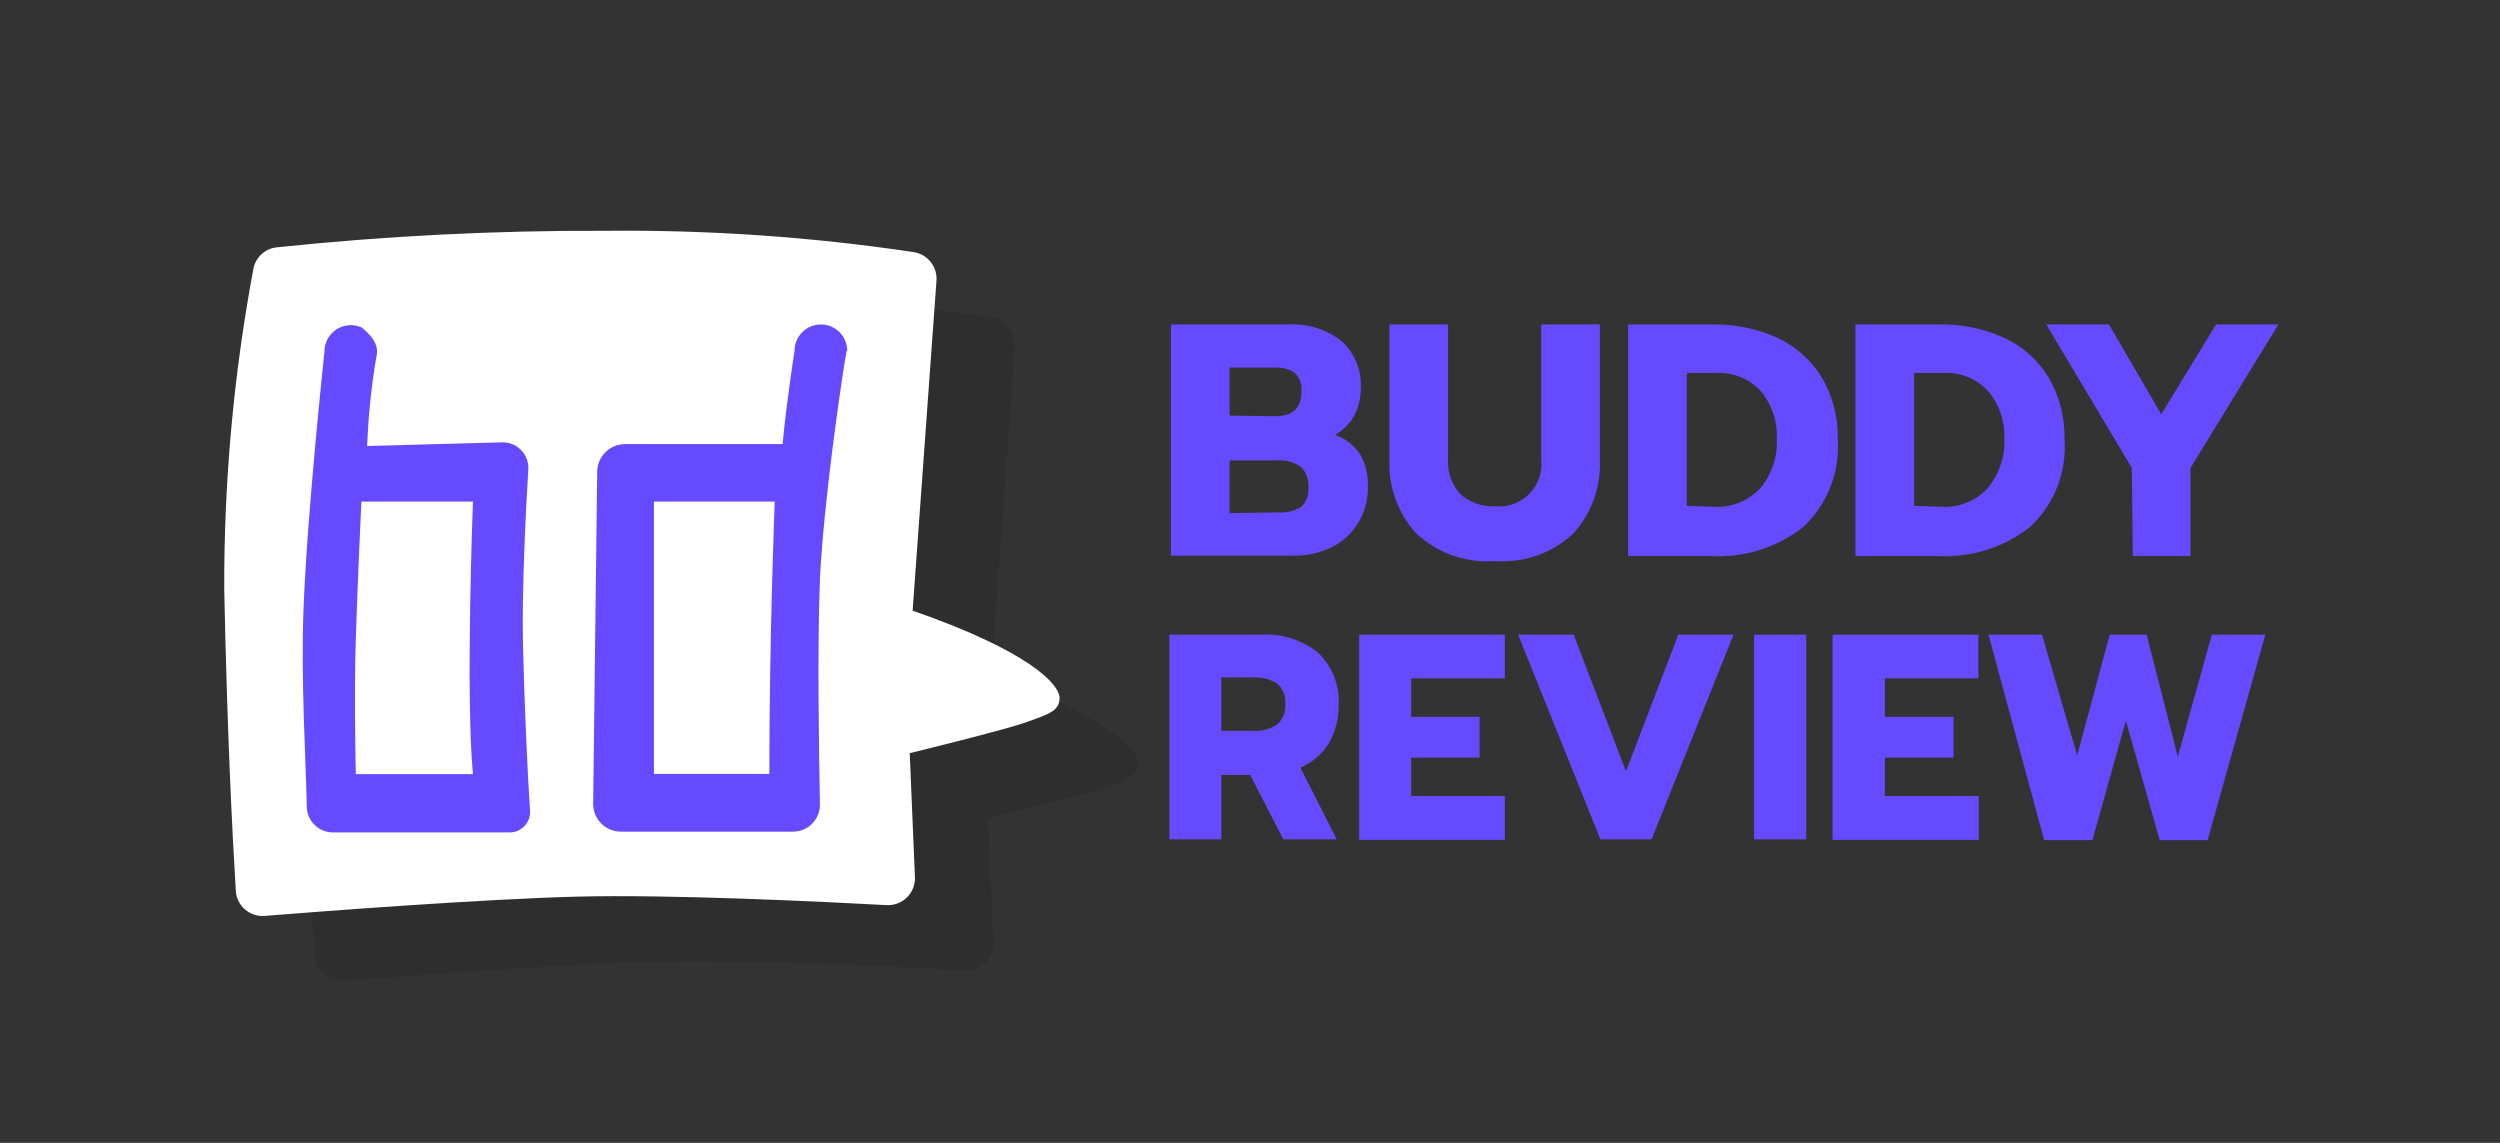 <svg width="140" height="64" viewBox="0 0 140 64" fill="none" xmlns="http://www.w3.org/2000/svg">
<rect x="0" y="0" width="140" height="64" fill="#333333" stroke="none"/>
<g style="mix-blend-mode:multiply" opacity="0.1">
<path d="M55.513 37.827L56.837 19.387C56.864 19.012 56.749 18.641 56.516 18.346C56.283 18.051 55.948 17.854 55.577 17.793C49.856 16.928 44.076 16.517 38.29 16.565C32.146 16.541 26.004 16.85 19.893 17.492C19.569 17.525 19.264 17.665 19.027 17.889C18.789 18.112 18.632 18.408 18.579 18.73C17.478 24.629 16.937 30.619 16.964 36.62C17.115 44.505 17.395 50.095 17.599 53.455C17.602 53.66 17.646 53.863 17.73 54.05C17.814 54.237 17.935 54.406 18.087 54.544C18.238 54.682 18.416 54.788 18.611 54.855C18.805 54.921 19.01 54.947 19.215 54.931C22.705 54.651 31.386 53.994 36.642 53.854C41.898 53.714 50.45 54.145 54.048 54.338C54.257 54.349 54.465 54.316 54.661 54.242C54.856 54.167 55.034 54.053 55.183 53.906C55.332 53.759 55.449 53.583 55.526 53.388C55.603 53.194 55.639 52.986 55.631 52.777L55.34 45.84C55.34 45.84 60.844 44.494 61.932 44.085C63.02 43.675 63.731 43.514 63.731 42.749C63.731 41.984 62.018 40.099 55.513 37.827Z" fill="black"/>
</g>
<path d="M51.107 34.197L52.443 15.714C52.469 15.339 52.355 14.968 52.121 14.673C51.888 14.378 51.553 14.181 51.182 14.12C45.461 13.266 39.68 12.866 33.895 12.925C27.751 12.9 21.61 13.21 15.499 13.851C15.176 13.884 14.872 14.022 14.635 14.243C14.398 14.465 14.24 14.759 14.185 15.079C13.079 21.003 12.535 27.018 12.558 33.044C12.72 40.929 13 46.519 13.205 49.879C13.216 50.079 13.266 50.274 13.354 50.454C13.441 50.634 13.564 50.794 13.715 50.925C13.865 51.057 14.041 51.157 14.231 51.22C14.421 51.282 14.621 51.306 14.82 51.29C18.31 51.01 26.991 50.353 32.247 50.213C37.504 50.073 46.056 50.493 49.653 50.687C49.863 50.698 50.072 50.664 50.269 50.589C50.465 50.514 50.643 50.399 50.792 50.251C50.941 50.103 51.058 49.925 51.134 49.73C51.211 49.534 51.245 49.324 51.236 49.114L50.945 42.178C50.945 42.178 56.449 40.832 57.537 40.422C58.625 40.013 59.336 39.852 59.336 39.087C59.336 38.322 57.623 36.459 51.107 34.197Z" fill="white"/>
<path d="M29.286 36.092C29.221 32.979 29.447 28.553 29.587 26.259C29.595 26.061 29.561 25.865 29.489 25.681C29.417 25.497 29.308 25.33 29.169 25.191C29.029 25.051 28.862 24.942 28.678 24.87C28.495 24.798 28.298 24.765 28.101 24.772L20.561 24.977C20.623 23.338 20.788 21.705 21.057 20.087C21.186 19.613 21.175 19.074 20.238 18.331C20.013 18.233 19.767 18.192 19.522 18.212C19.277 18.233 19.041 18.314 18.836 18.449C18.631 18.584 18.462 18.768 18.346 18.984C18.23 19.201 18.169 19.443 18.17 19.688C18.17 19.688 17.201 28.703 16.996 34.132C16.845 38.139 17.136 42.652 17.179 45.183C17.188 45.566 17.346 45.93 17.619 46.198C17.893 46.465 18.261 46.615 18.644 46.615H28.542C28.696 46.615 28.848 46.584 28.989 46.524C29.131 46.464 29.259 46.376 29.365 46.266C29.472 46.155 29.555 46.024 29.61 45.881C29.665 45.737 29.69 45.584 29.684 45.431C29.544 43.406 29.361 39.302 29.286 36.092ZM26.485 43.352H19.926C19.926 43.352 19.818 39.043 19.926 35.715C20.034 32.387 20.238 28.09 20.238 28.09H26.485C26.485 28.09 26.065 38.979 26.485 43.352Z" fill="#664AFF"/>
<path d="M47.445 19.645C47.445 19.254 47.29 18.879 47.013 18.602C46.736 18.325 46.361 18.17 45.969 18.17C45.578 18.17 45.203 18.325 44.926 18.602C44.649 18.879 44.494 19.254 44.494 19.645C44.494 19.645 44.041 22.532 43.826 24.869H35.005C34.594 24.869 34.2 25.031 33.908 25.319C33.616 25.607 33.449 25.999 33.443 26.41L33.217 45.011C33.215 45.215 33.255 45.418 33.332 45.608C33.409 45.797 33.523 45.969 33.667 46.114C33.811 46.26 33.983 46.375 34.172 46.453C34.361 46.532 34.563 46.572 34.768 46.572H44.397C44.599 46.574 44.8 46.535 44.987 46.457C45.175 46.379 45.344 46.264 45.486 46.12C45.627 45.975 45.739 45.803 45.812 45.614C45.886 45.426 45.921 45.224 45.916 45.022C45.862 42.221 45.765 36.254 45.916 32.42C46.142 27.971 47.079 21.649 47.337 20.055C47.371 19.939 47.393 19.82 47.402 19.699L47.445 19.645ZM43.137 43.341H36.62V28.09H43.385C43.385 28.09 43.083 35.543 43.083 43.352L43.137 43.341Z" fill="#664AFF"/>
<path d="M65.572 18.17H72.164C73.231 18.112 74.282 18.441 75.126 19.096C75.493 19.431 75.78 19.844 75.966 20.304C76.152 20.764 76.233 21.261 76.203 21.756C76.207 22.285 76.081 22.806 75.837 23.275C75.585 23.727 75.212 24.1 74.76 24.352C75.33 24.552 75.82 24.93 76.16 25.429C76.475 25.979 76.628 26.606 76.602 27.239C76.622 27.968 76.427 28.687 76.041 29.307C75.687 29.89 75.171 30.358 74.555 30.653C73.905 30.969 73.189 31.128 72.466 31.116H65.572V18.17ZM71.421 23.307C72.39 23.307 72.875 22.855 72.875 21.95C72.902 21.754 72.882 21.553 72.817 21.366C72.751 21.179 72.642 21.01 72.498 20.873C72.178 20.666 71.801 20.564 71.421 20.582H68.857V23.275L71.421 23.307ZM71.625 28.693C72.064 28.723 72.502 28.613 72.875 28.38C73.017 28.241 73.126 28.073 73.195 27.886C73.264 27.7 73.29 27.501 73.273 27.303C73.293 27.092 73.266 26.879 73.193 26.68C73.12 26.48 73.004 26.3 72.853 26.151C72.476 25.878 72.014 25.748 71.55 25.785H68.857V28.736L71.625 28.693Z" fill="#664AFF"/>
<path d="M79.294 29.856C78.272 28.724 77.738 27.233 77.808 25.709V18.17H81.093V25.709C81.069 26.068 81.119 26.428 81.239 26.767C81.36 27.106 81.548 27.417 81.793 27.68C82.319 28.148 83.008 28.388 83.71 28.348C84.064 28.385 84.421 28.341 84.756 28.221C85.09 28.1 85.393 27.906 85.642 27.653C85.892 27.399 86.081 27.093 86.196 26.757C86.311 26.42 86.348 26.062 86.306 25.709V18.17H89.591V25.709C89.667 27.236 89.136 28.73 88.115 29.867C87.529 30.416 86.834 30.838 86.076 31.105C85.317 31.372 84.512 31.479 83.71 31.418C82.906 31.479 82.098 31.372 81.337 31.103C80.577 30.834 79.881 30.41 79.294 29.856Z" fill="#664AFF"/>
<path d="M91.175 18.17H95.86C97.149 18.141 98.427 18.407 99.598 18.946C100.616 19.438 101.47 20.216 102.053 21.186C102.642 22.222 102.94 23.398 102.915 24.59C102.977 25.494 102.84 26.401 102.512 27.246C102.185 28.091 101.675 28.854 101.019 29.479C99.537 30.663 97.668 31.254 95.774 31.138H91.175V18.17ZM96.011 28.381C96.496 28.404 96.981 28.32 97.43 28.134C97.879 27.948 98.281 27.664 98.607 27.304C99.24 26.525 99.559 25.538 99.501 24.536C99.541 23.579 99.222 22.641 98.607 21.907C98.294 21.566 97.91 21.297 97.482 21.12C97.054 20.943 96.592 20.863 96.129 20.884H94.46V28.327L96.011 28.381Z" fill="#664AFF"/>
<path d="M103.905 18.17H108.558C109.847 18.141 111.125 18.407 112.296 18.946C113.319 19.432 114.174 20.212 114.751 21.186C115.341 22.222 115.638 23.398 115.613 24.59C115.679 25.494 115.543 26.402 115.215 27.247C114.887 28.093 114.376 28.855 113.717 29.479C112.235 30.663 110.366 31.254 108.472 31.138H103.905V18.17ZM108.752 28.381C109.236 28.407 109.72 28.323 110.167 28.137C110.615 27.95 111.015 27.666 111.337 27.304C111.973 26.526 112.296 25.539 112.242 24.536C112.28 23.577 111.957 22.64 111.337 21.907C111.026 21.564 110.642 21.295 110.213 21.118C109.785 20.941 109.323 20.861 108.86 20.884H107.19V28.327L108.752 28.381Z" fill="#664AFF"/>
<path d="M119.383 26.205L114.59 18.17H118.101L121.031 23.2L124.1 18.17H127.59L122.668 26.205V31.138H119.437L119.383 26.205Z" fill="#664AFF"/>
<path d="M65.486 35.543H70.645C71.791 35.471 72.921 35.832 73.812 36.556C74.206 36.931 74.513 37.387 74.712 37.893C74.911 38.399 74.997 38.943 74.965 39.485C74.977 40.241 74.784 40.986 74.404 41.639C74.027 42.24 73.474 42.709 72.821 42.986L74.857 47.003H71.863L70.01 43.395H68.394V47.003H65.486V35.543ZM70.139 40.929C70.612 40.96 71.082 40.843 71.486 40.595C71.657 40.456 71.79 40.278 71.875 40.075C71.96 39.871 71.993 39.65 71.97 39.431C71.995 39.212 71.964 38.99 71.881 38.785C71.799 38.58 71.666 38.399 71.496 38.258C71.087 38.017 70.614 37.904 70.139 37.934H68.394V40.929H70.139Z" fill="#664AFF"/>
<path d="M76.117 35.543H84.271V37.988H79.025V40.142H82.86V42.425H79.025V44.58H84.271V47.035H76.117V35.543Z" fill="#664AFF"/>
<path d="M85.014 35.543H88.126L91.056 43.19L93.986 35.543H97.077L92.489 47.003H89.624L85.014 35.543Z" fill="#664AFF"/>
<path d="M98.23 35.543H101.148V47.003H98.23V35.543Z" fill="#664AFF"/>
<path d="M102.624 35.543H110.788V37.988H105.554V40.142H109.399V42.425H105.554V44.58H110.81V47.035H102.624V35.543Z" fill="#664AFF"/>
<path d="M111.358 35.543H114.353L116.324 42.307L118.144 35.543H120.212L121.957 42.372L123.863 35.543H126.858L123.626 47.046H120.944L119.049 40.358L117.175 47.046H114.471L111.358 35.543Z" fill="#664AFF"/>
</svg>
